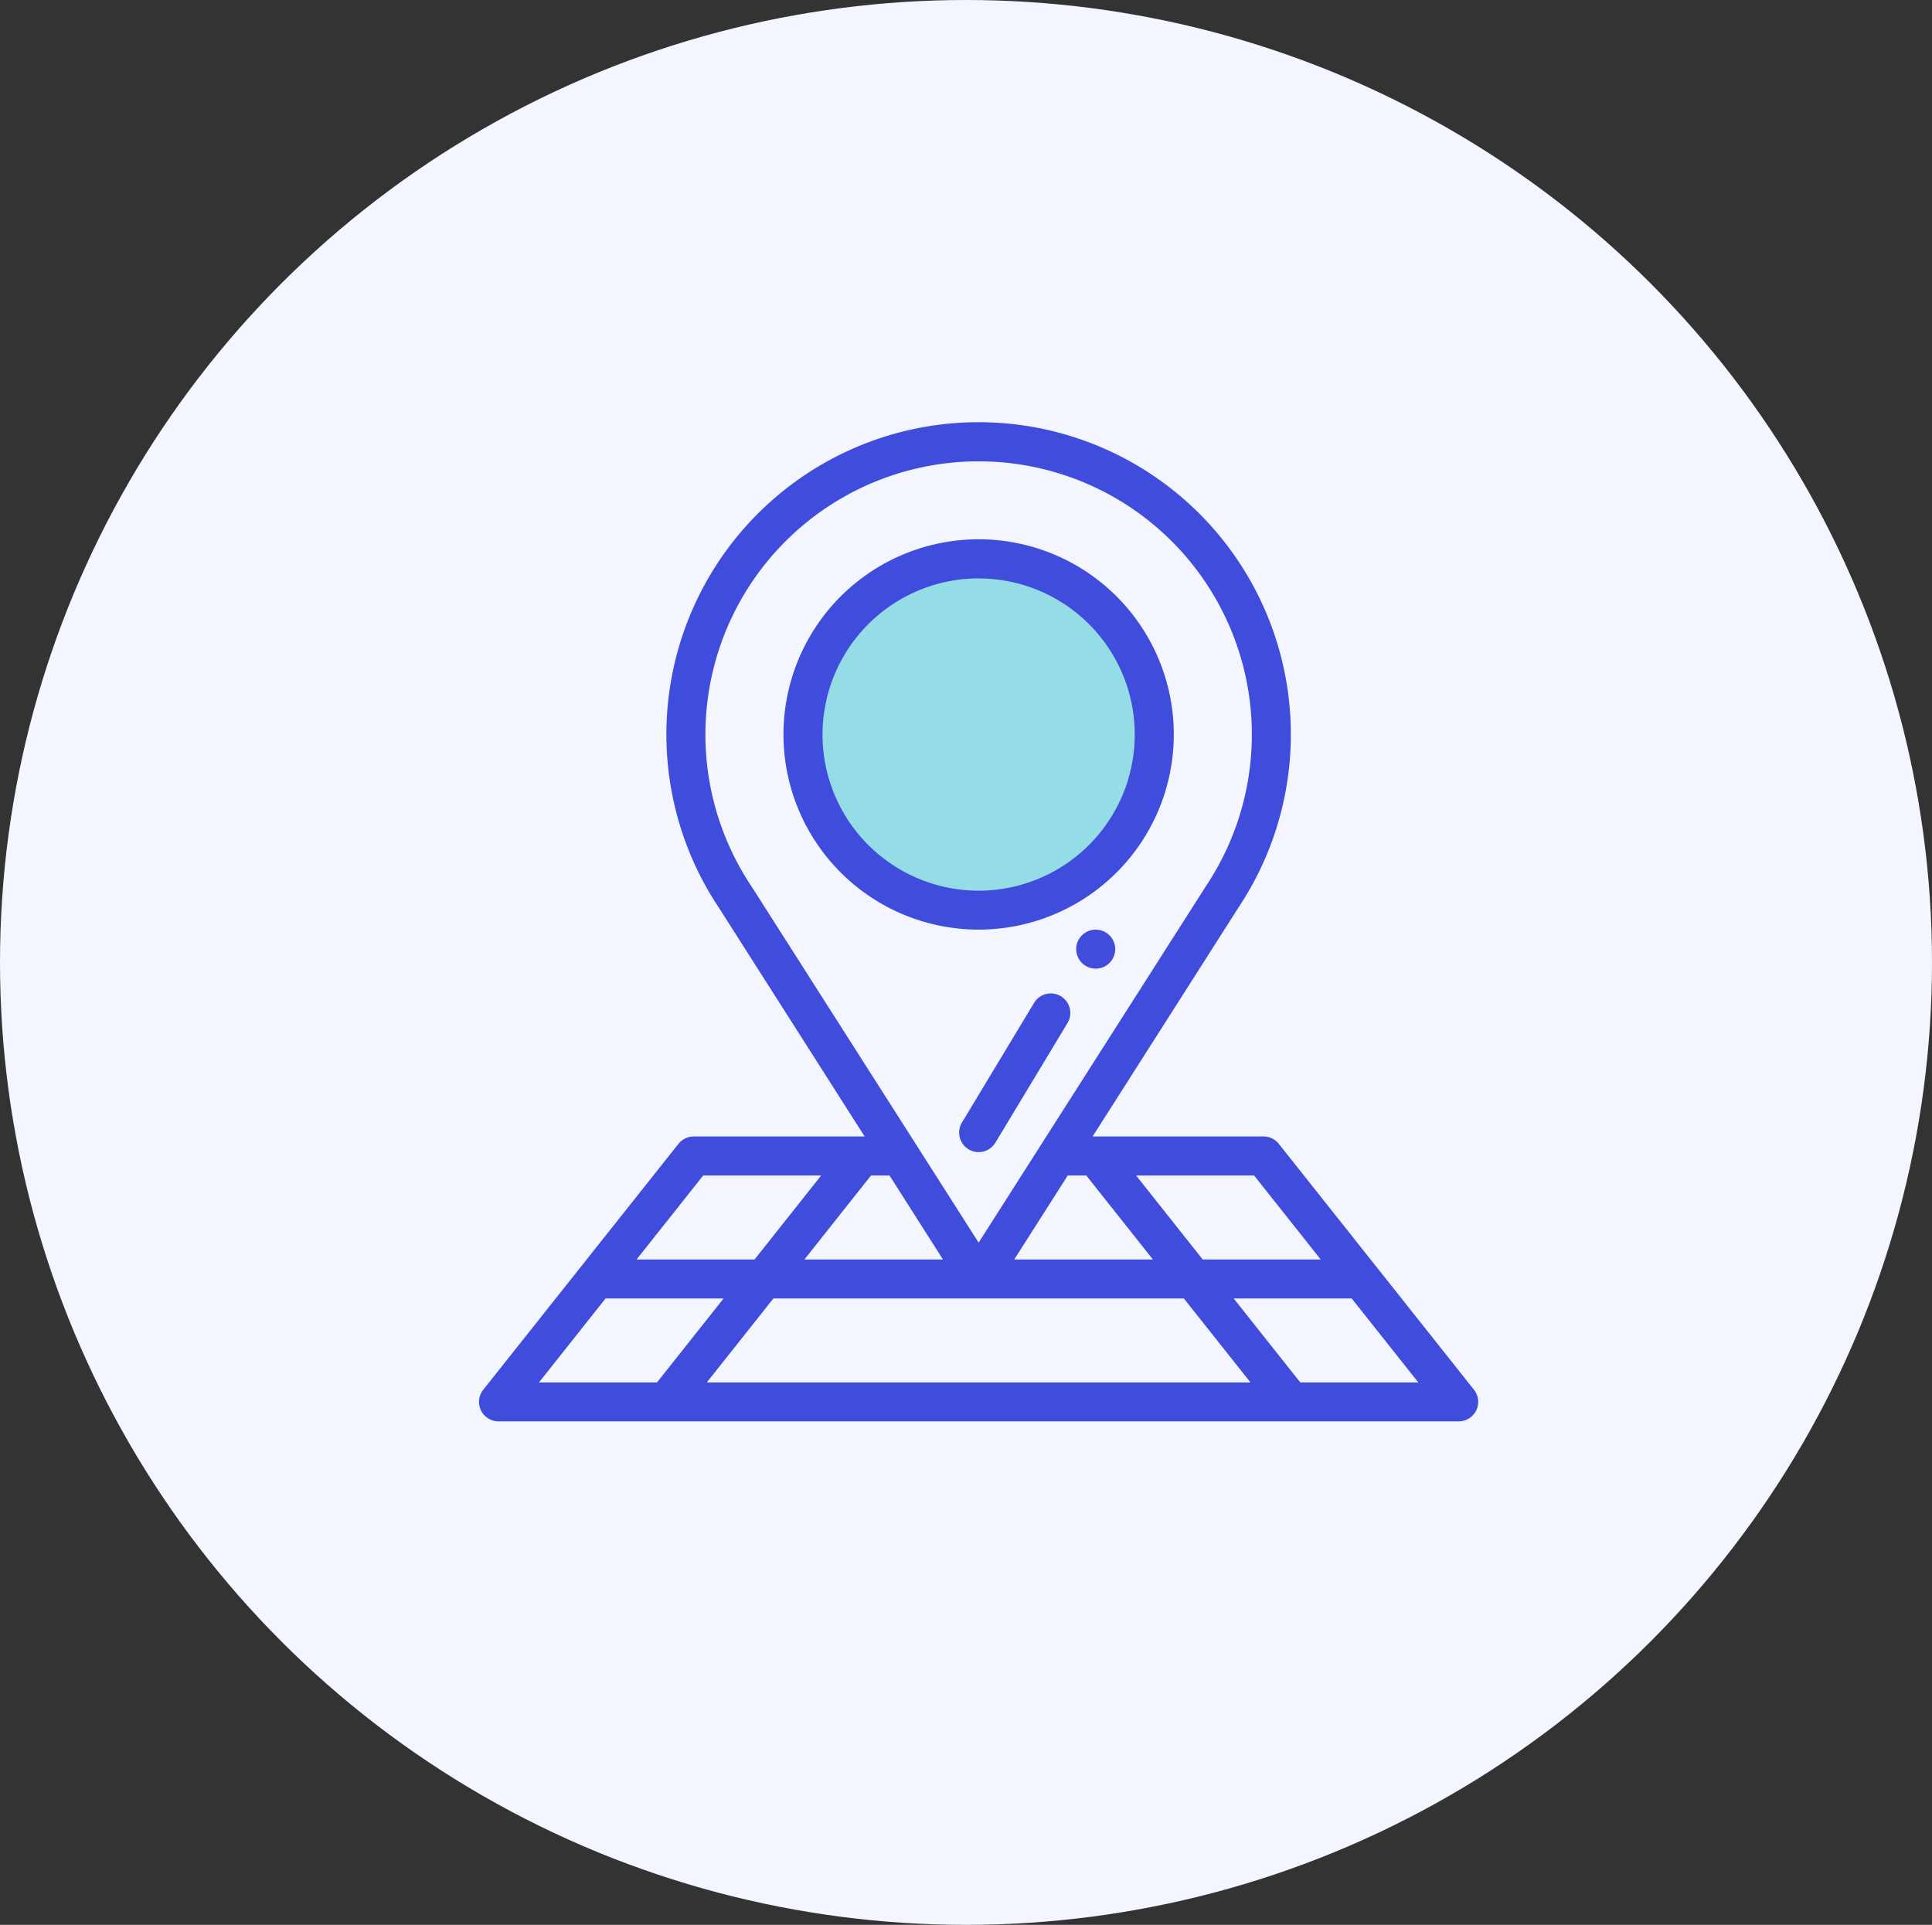 <svg xmlns="http://www.w3.org/2000/svg" width="50.616" height="50.43" viewBox="0 0 50.616 50.43">
  <rect x="0" y="0" width="50.616" height="50.43" fill="#333333" stroke="none"/>
  <g id="Group_13859" data-name="Group 13859" transform="translate(-1049.691 -2308.518)">
    <ellipse id="Ellipse_1894" data-name="Ellipse 1894" cx="25.308" cy="25.215" rx="25.308" ry="25.215" transform="translate(1049.691 2308.518)" fill="#f3f6ff"/>
    <circle id="Ellipse_1900" data-name="Ellipse 1900" cx="4.5" cy="4.5" r="4.5" transform="translate(1071 2323)" fill="#95dde6"/>
    <g id="address" transform="translate(1062.241 2319.581)">
      <path id="Path_66122" data-name="Path 66122" d="M306.511,260a.511.511,0,1,0,.511.511A.511.511,0,0,0,306.511,260Zm0,0" transform="translate(-290.355 -246.707)" fill="#404cdc"/>
      <path id="Path_66123" data-name="Path 66123" d="M5.224,18.906.111,25.347a.511.511,0,0,0,.4.829H25.666a.511.511,0,0,0,.4-.829l-5.113-6.442a.511.511,0,0,0-.4-.194H16.075l3.823-6a8.18,8.18,0,1,0-13.619,0l3.823,6H5.625a.511.511,0,0,0-.4.194Zm-1.909,4.05H6.407l-1.745,2.2H1.57Zm7.44-3.221,1.4,2.2H8.524l1.745-2.2Zm4.668,0h.487l1.745,2.2H14.021Zm3.043,3.221,1.745,2.2H5.967l1.745-2.2Zm3.05,2.2-1.745-2.2h3.092l1.745,2.2Zm.535-3.221H18.96l-1.745-2.2h3.092ZM7.133,12.152a7.158,7.158,0,1,1,11.912,0l-.006.009-5.95,9.332-5.95-9.332-.006-.009Zm1.83,7.583-1.745,2.2H4.127l1.745-2.2Zm0,0" transform="translate(0)" fill="#404cdc"/>
      <path id="Path_66124" data-name="Path 66124" d="M161.113,70.225A5.113,5.113,0,1,0,156,65.113,5.113,5.113,0,0,0,161.113,70.225Zm0-9.2a4.09,4.09,0,1,1-4.09,4.09A4.095,4.095,0,0,1,161.113,61.023Zm0,0" transform="translate(-148.024 -56.933)" fill="#404cdc"/>
      <path id="Path_66125" data-name="Path 66125" d="M248.661,292.761a.511.511,0,0,0-.7.174l-1.89,3.135a.511.511,0,0,0,.876.528l1.89-3.135A.511.511,0,0,0,248.661,292.761Zm0,0" transform="translate(-233.419 -277.724)" fill="#404cdc"/>
    </g>
  </g>
</svg>
